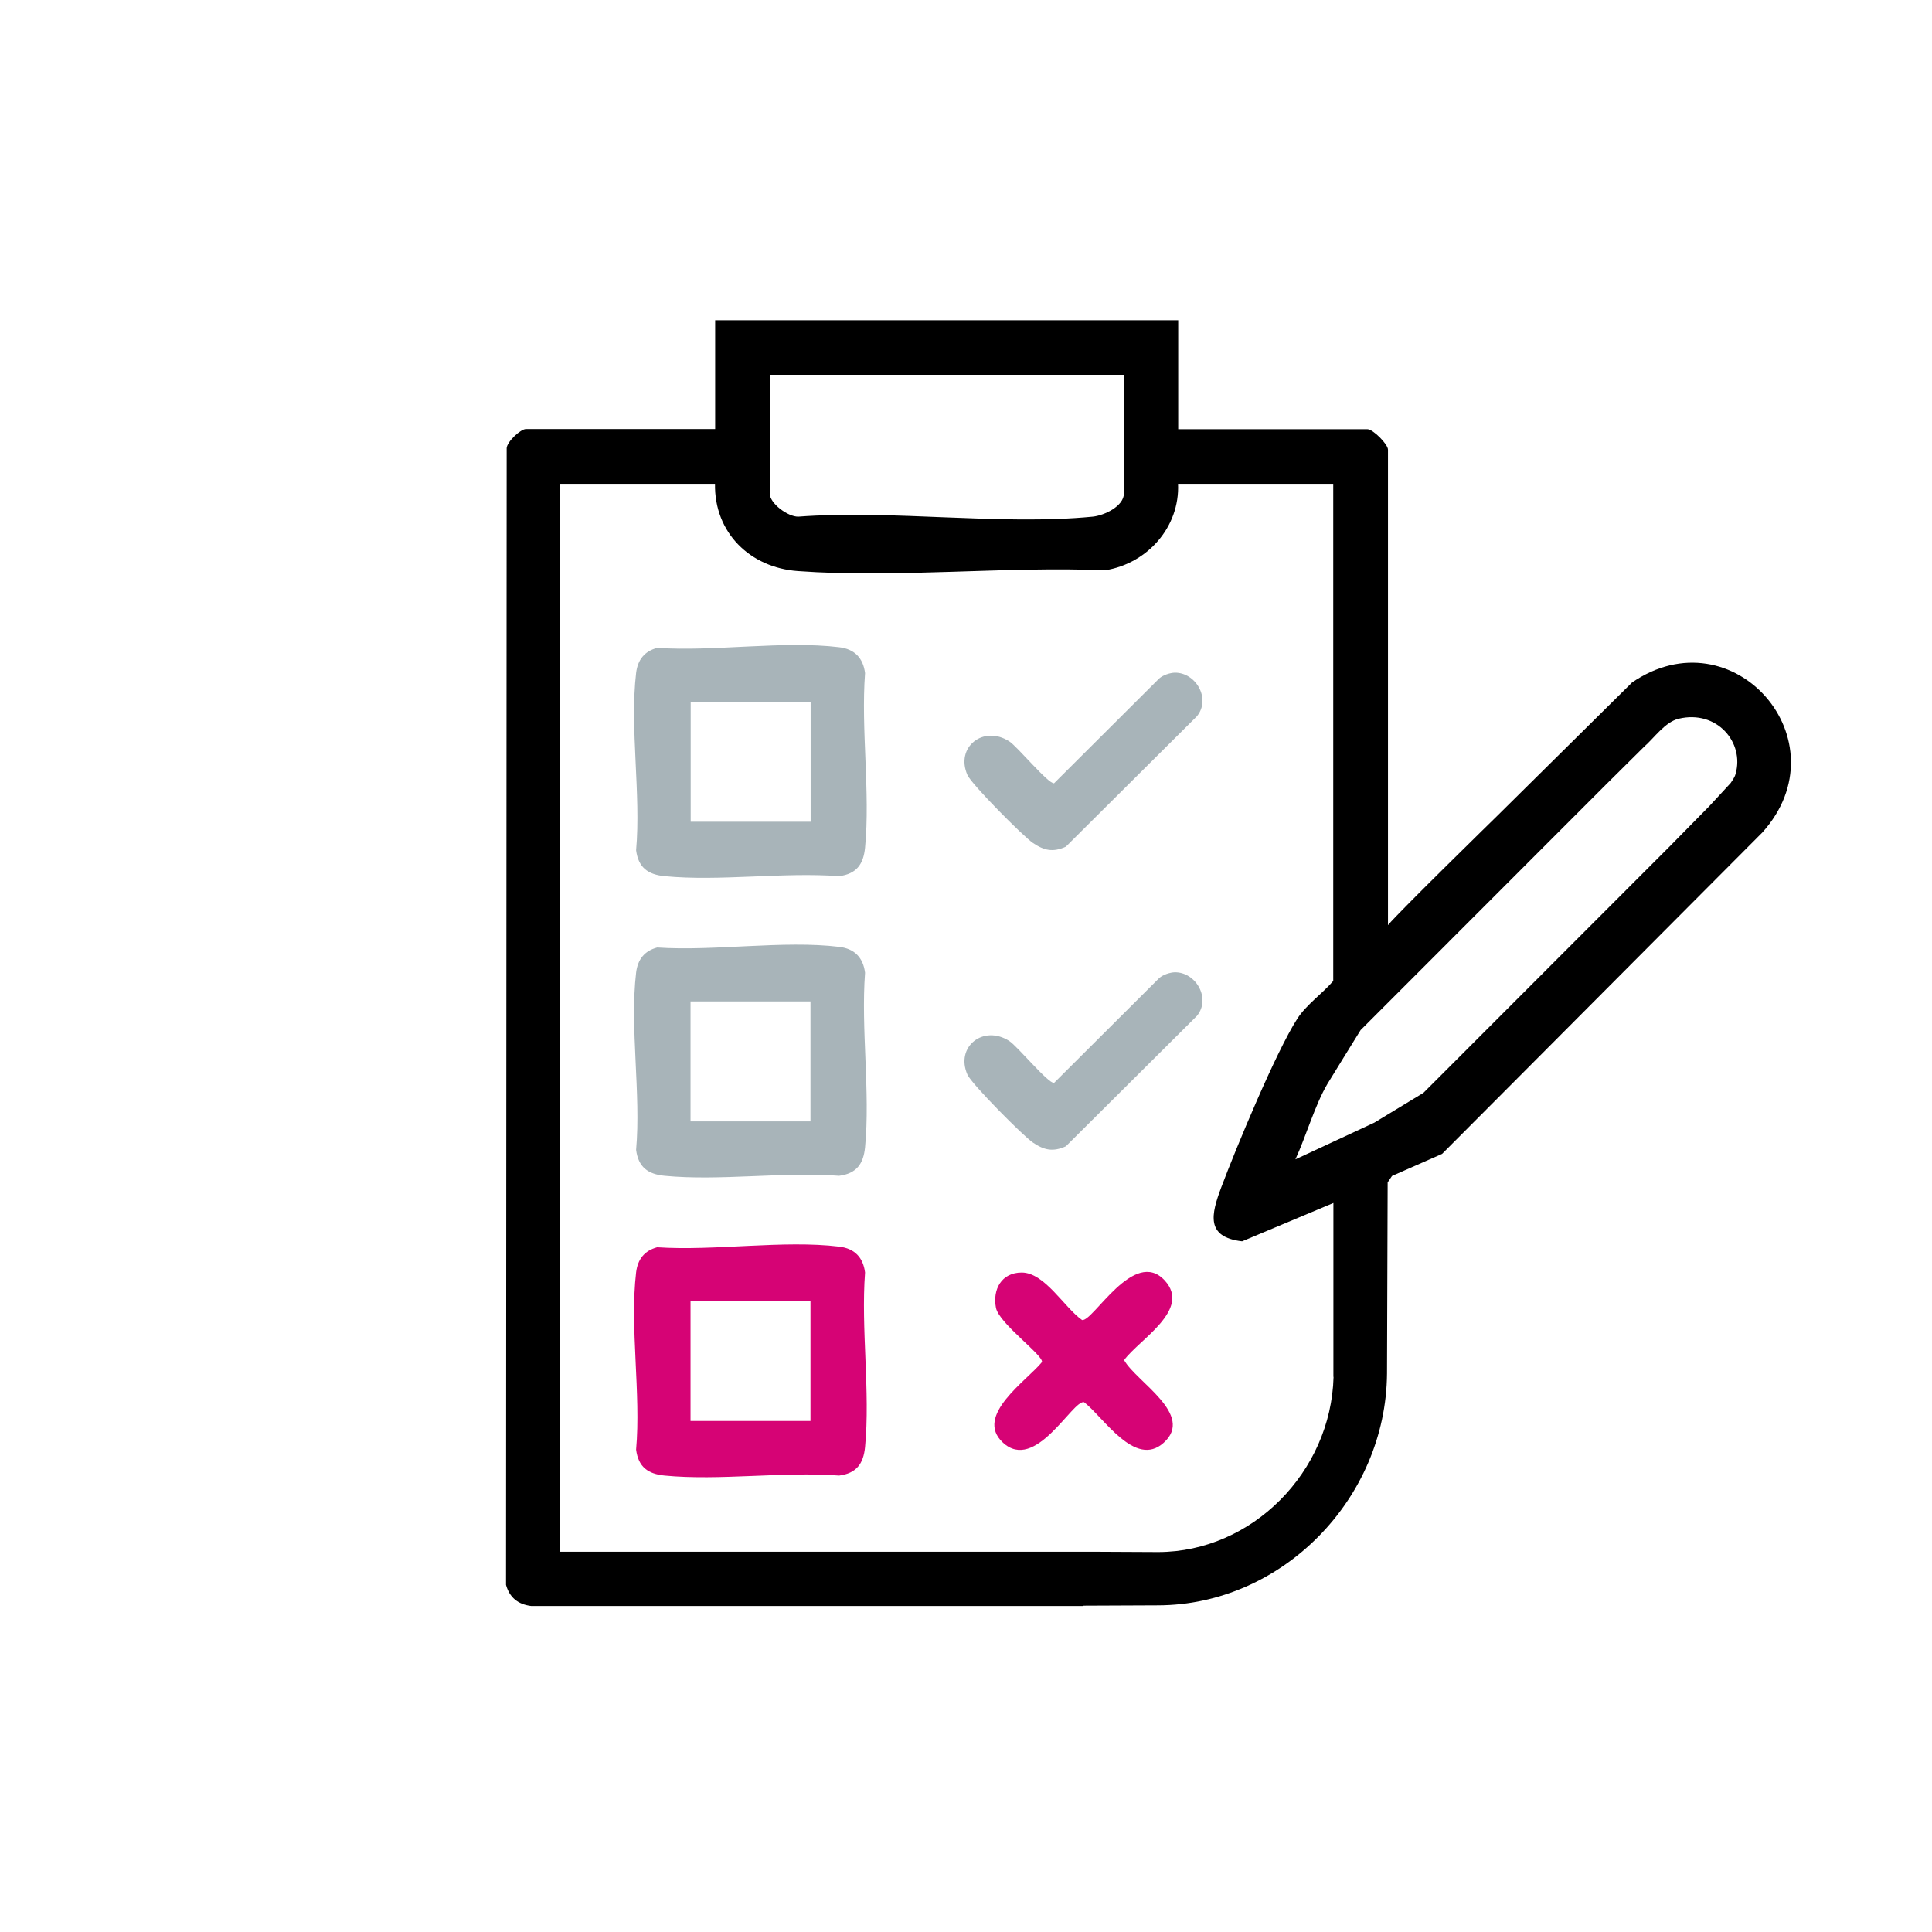 <?xml version="1.0" encoding="UTF-8"?>
<svg id="Layer_2" data-name="Layer 2" xmlns="http://www.w3.org/2000/svg" viewBox="0 0 120 120">
  <defs>
    <style>
      .cls-1 {
        fill: #a8b4b9;
      }

      .cls-2 {
        fill: none;
        isolation: isolate;
        opacity: 0;
      }

      .cls-3 {
        fill: #d60375;
      }
    </style>
  </defs>
  <g id="Layer_1-2" data-name="Layer 1">
    <g>
      <rect id="Rectangle" class="cls-2" width="120" height="120"/>
      <path class="cls-1" d="M40.82,40.24c3.54.24,7.85-.46,11.3-.04.95.11,1.49.66,1.61,1.61-.26,3.48.33,7.42,0,10.84-.1,1.03-.53,1.63-1.61,1.77-3.48-.26-7.42.33-10.84,0-1.03-.1-1.63-.53-1.77-1.61.31-3.47-.4-7.62,0-11.01.1-.82.52-1.35,1.31-1.56ZM42.9,43.59v7.45h7.45v-7.45h-7.45Z"/>
      <path class="cls-1" d="M40.82,58.85c3.54.24,7.85-.46,11.3-.04.95.11,1.49.66,1.61,1.61-.26,3.48.33,7.42,0,10.84-.1,1.03-.53,1.63-1.61,1.77-3.48-.26-7.42.33-10.84,0-1.03-.1-1.63-.53-1.77-1.61.31-3.47-.4-7.62,0-11.01.1-.82.52-1.35,1.31-1.56ZM50.34,62.2h-7.45v7.45h7.45v-7.45Z"/>
      <path class="cls-3" d="M40.82,77.47c3.54.24,7.85-.46,11.3-.04.95.11,1.49.66,1.61,1.61-.26,3.48.33,7.42,0,10.84-.1,1.03-.53,1.63-1.61,1.77-3.48-.26-7.42.33-10.84,0-1.03-.1-1.63-.53-1.77-1.61.31-3.47-.4-7.62,0-11.01.1-.82.52-1.35,1.31-1.56ZM50.34,80.81h-7.45v7.45h7.45v-7.45Z"/>
      <path class="cls-3" d="M63.46,79.04c1.43,0,2.64,2.17,3.75,2.95.68.12,3.23-4.54,5.14-2.45,1.66,1.82-1.6,3.66-2.53,4.94.75,1.35,4.42,3.39,2.45,5.14-1.77,1.58-3.72-1.59-4.94-2.53-.72-.13-3.02,4.39-5.04,2.51-1.8-1.67,1.49-3.84,2.43-5,.08-.43-2.67-2.4-2.86-3.37-.22-1.15.35-2.19,1.6-2.19Z"/>
      <path class="cls-1" d="M72.96,41.78c1.33-.02,2.27,1.64,1.38,2.71l-8.14,8.1c-.8.36-1.34.24-2.04-.23-.62-.42-3.81-3.64-4.07-4.22-.77-1.73.99-3.13,2.6-2.09.51.33,2.43,2.66,2.78,2.6l6.53-6.51c.24-.21.66-.35.97-.36Z"/>
      <path class="cls-1" d="M72.96,60.39c1.33-.02,2.27,1.64,1.38,2.71l-8.14,8.1c-.8.36-1.34.24-2.04-.23-.62-.42-3.81-3.64-4.07-4.22-.77-1.73.99-3.13,2.6-2.09.51.33,2.43,2.66,2.78,2.6l6.53-6.51c.24-.21.66-.35.97-.36Z"/>
      <path d="M101.36,42.4l-8.38,8.29s-6.06,5.92-6.77,6.77v-29.53c0-.34-.93-1.27-1.27-1.27h-11.76v-6.77h-28.76v3.38s0,3.38,0,3.38h-11.76c-.32,0-1.16.77-1.19,1.18l-.04,70.61c.22.79.75,1.21,1.56,1.31h34.3s.01-.02.02-.02l4.62-.02s0,0,0,0c7.68-.02,14.16-6.59,14.22-14.4,0,0,0,0,0,0l.04-11.87.27-.4,3.11-1.37,3.42-3.43,16.47-16.53c5.12-5.69-1.81-13.65-8.12-9.3ZM47.81,23.28h22v7.36c0,.81-1.24,1.38-1.94,1.45-5.76.56-12.43-.44-18.29,0-.64.01-1.77-.82-1.77-1.44v-7.36ZM82.83,85.52c-.16,5.92-5.07,10.87-10.89,10.88l-4.05-.02h-33.12V30.05h9.64c-.05,3.04,2.18,5.21,5.15,5.42,6.15.45,12.87-.31,19.08-.05,2.62-.41,4.65-2.69,4.53-5.37h9.64v30.88c-.67.78-1.67,1.47-2.23,2.34-1.32,2.04-3.81,8.04-4.73,10.49-.62,1.66-.98,3.08,1.3,3.34l5.67-2.38v10.8ZM106.17,50.07l-2.52,2.56-15.24,15.25-3.05,1.85-4.9,2.28c.66-1.43,1.21-3.37,1.99-4.69.08-.14,2.06-3.34,2.06-3.34l15.24-15.25,2.37-2.35c.63-.55,1.3-1.54,2.15-1.74,2.37-.56,4.09,1.47,3.53,3.43-.05.2-.19.39-.31.57l-1.33,1.44Z"/>
    </g>
  </g>
</svg>